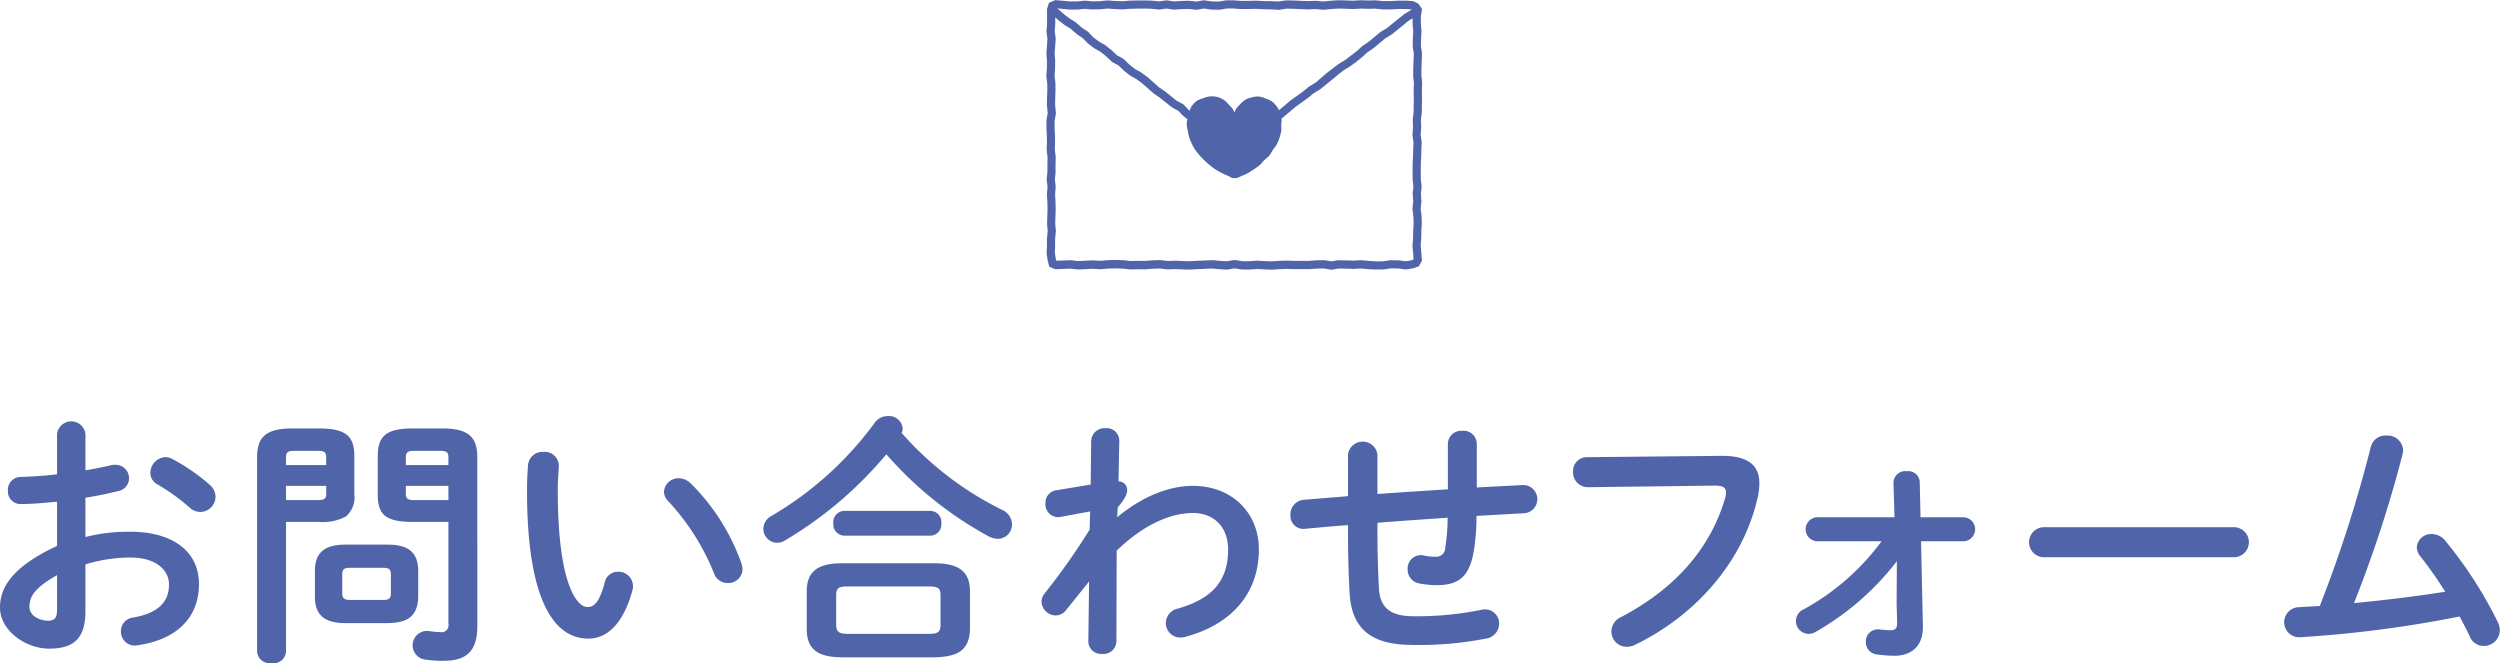 <svg id="h_form.svg" xmlns="http://www.w3.org/2000/svg" width="341.688" height="90.626" viewBox="0 0 341.688 90.626">
  <defs>
    <style>
      .cls-1 {
        fill: #5065a9;
        fill-rule: evenodd;
      }
    </style>
  </defs>
  <g id="ic">
    <path id="シェイプ_3" data-name="シェイプ 3" class="cls-1" d="M223.648,50.427l0.019-1.011-0.02-1.012,0.036-1.011-0.1-1.01,0.009-1.009,0.033-1.009,0.039-1.009-0.146-1.011,0.023-1.012,0.057-1.01-0.09-1.009,0-1.008L223.67,37.3l-0.484-.726-0.723-.354-1.03-.07-1.03.005-1.027.057-1.026,0-1.02-.107-1.022.026-1.022-.037-1.025.066-1.021-.04-1.021-.026-1.023.066-1.018.107-1.017-.1-1.018.045-1.022-.035-1.021-.047-1.02-.017-1.021.153-1.022-.044-1.02-.013L201,36.151l-1.02.027-1.021.009-1.021-.082-1.018,0-1.018.169-1.018-.024-1.018-.155-1.02.18-1.021-.11-1.02.025-1.017.072-1.017-.159-1.016.147-1.015-.1-1.016-.03-1.016.01-1.017.021-1.018.081-1.019-.043-1.02-.072-1.017.109-1.016.016-1.014-.09-1.014.1-1.013.008-1.012-.1-1.012-.08-0.86.362-0.26.863,0.007,1.021v1.021l-0.087,1.018,0.143,1.017L172.4,42.387,172.33,43.4l0.083,1.014L172.4,45.429l-0.083,1.012,0.128,1.012,0.012,1.014-0.043,1.01L172.4,50.484l0.109,1.009-0.17,1.013-0.006,1.012,0.052,1.011,0.019,1.012-0.039,1.012,0.124,1.011-0.022,1.01,0,1.011-0.1,1.012,0.115,1.011-0.081,1.01,0.061,1.009,0.022,1.009-0.029,1.009-0.032,1.011,0.085,1.012-0.108,1.01,0.008,1.009L172.354,70.7l0.158,1.007,0.208,0.816,0.814,0.333,1.03-.032,1.03-.046,1.027,0.117,1.025-.04,1.021-.055,1.021,0.069,1.023-.094,1.024-.03,1.021,0.029,1.021,0.119,1.023-.031,1.019,0.017,1.017-.086,1.018-.034,1.021,0.121,1.022-.038,1.02,0.044,1.021,0.025,1.021-.058,1.02-.039L195,72.76l1.019,0.1,1.022,0.055,1.02-.171,1.019,0.161,1.018,0,1.018-.075,1.018,0.052,1.019,0.041,1.022-.074,1.019-.031,1.018,0.032,1.016,0,1.016,0,1.016-.077,1.015-.016,1.017,0.172,1.016-.17,1.018,0.026,1.02,0.027,1.019-.055,1.018,0.1L217.4,72.9l1.015-.012,1.014-.151,1.012,0.023,1.013,0.131,1.012-.159,0.764-.266,0.421-.767-0.072-1.021-0.093-1.021,0.075-1.018,0.014-1.016,0.064-1.011-0.03-1.013-0.124-1.014,0.1-1.015-0.069-1.012,0.1-1.012-0.116-1.014,0-1.009,0-1.008,0.054-1.009,0.026-1.013,0.047-1.012-0.145-1.011,0.074-1.012-0.036-1.012,0.114-1.011Zm-48.2-13.057c0.035,0,.071.005,0.106,0.005h0.009l1.012-.008q0.051,0,.1-0.005l0.909-.09,0.91,0.081c0.033,0,.066,0,0.1,0h0.018l1.016-.016c0.034,0,.068,0,0.1-0.006l0.919-.1L181.6,37.3l1.02,0.043h0.047c0.03,0,.06,0,0.089,0l0.985-.079,0.972-.02,0.972-.011,0.976,0.029,0.975,0.1a1.111,1.111,0,0,0,.113.006,1.094,1.094,0,0,0,.16-0.012l0.85-.123,0.85,0.133a1.111,1.111,0,0,0,.173.014l0.078,0,0.967-.069,0.945-.023,0.949,0.1a1.09,1.09,0,0,0,.119.006,1.127,1.127,0,0,0,.195-0.017l0.838-.148,0.837,0.127a1.157,1.157,0,0,0,.141.012l1.018,0.025H195.9a1.109,1.109,0,0,0,.183-0.015l0.925-.154,0.881,0,0.978,0.079q0.045,0,.09,0h0.01l1.041-.009,0.97-.026,0.968,0.062,0.057,0,0.986,0.012L204.01,37.4h0.049a1.1,1.1,0,0,0,.165-0.012l0.93-.139,0.9,0.014,1.034,0.048,1.022,0.035h0.087l0.939-.042,0.938,0.092c0.036,0,.073.005,0.109,0.005a1.118,1.118,0,0,0,.117-0.006l0.974-.1,0.972-.063,0.956,0.025,1.021,0.04h0.043l0.073,0,0.968-.063,0.966,0.035h0.069l0.949-.025,0.948,0.1a1.127,1.127,0,0,0,.116.006h0l1.025,0,0.058,0,1-.056,0.961,0,0.77,0.052,0.092,0.045a0.5,0.5,0,0,0-.064.022l-0.953.569-2.358,1.906-0.947.581-1.529,1.284-0.925.624-0.735.672-1.566,1.2-0.944.576L210.6,46.078l-1.471,1.271-0.947.575-0.749.62-1.7,1.218-1.61,1.355a3.588,3.588,0,0,0-.373-0.585,2.97,2.97,0,0,0-.656-0.649h0a3,3,0,0,0-.684-0.314l-0.235-.086a2.909,2.909,0,0,0-.833-0.229,2.858,2.858,0,0,0-.933.117l-0.057.015a2.9,2.9,0,0,0-.829.306,3.635,3.635,0,0,0-.711.617l-0.09.094a3.346,3.346,0,0,0-.512.631,2.472,2.472,0,0,0-.185.42,2.208,2.208,0,0,0-.185-0.423,2.64,2.64,0,0,0-.454-0.537c-0.057-.056-0.113-0.113-0.168-0.17l-0.091-.1a3.053,3.053,0,0,0-.6-0.542,3.107,3.107,0,0,0-.877-0.374,2.851,2.851,0,0,0-.948-0.066,3.206,3.206,0,0,0-.913.234c-0.074.028-.151,0.052-0.231,0.078a2.474,2.474,0,0,0-.641.279,3.053,3.053,0,0,0-.67.662,2.248,2.248,0,0,0-.323.658l-0.015.042-0.091-.067-0.718-.754a0.562,0.562,0,0,0-.14-0.107l-0.83-.437L188.5,48.52l-0.784-.53-1.586-1.4-0.884-.651-0.823-.453-0.754-.6-0.734-.716a0.573,0.573,0,0,0-.12-0.09l-0.846-.466-0.728-.687-0.87-.7-0.839-.473-0.751-.56-0.718-.747a0.581,0.581,0,0,0-.095-0.078l-0.791-.519-0.842-.738-0.827-.514-0.782-.6-0.769-.683a0.558,0.558,0,0,0-.173-0.1l0.661,0.052ZM222.546,49.4l-0.019,1.019-0.012.954-0.107.955a1.143,1.143,0,0,0-.006.165l0.034,0.951-0.07.951a1.147,1.147,0,0,0,.008.241l0.13,0.906-0.043.929-0.025.981-0.054,1.009c0,0.019,0,.038,0,0.057l0,1.006,0,1.01a1.177,1.177,0,0,0,.007.133l0.1,0.894-0.089.892a1.2,1.2,0,0,0,0,.189l0.063,0.92-0.088.923a1.175,1.175,0,0,0,0,.245l0.118,0.962,0.026,0.909-0.063,1.014-0.013.983-0.072.984a1.133,1.133,0,0,0,0,.184l0.091,1,0.049,0.69-0.054.1-0.263.092-0.755.119-0.853-.11a1.116,1.116,0,0,0-.118-0.009l-1.013-.023h-0.025a1.134,1.134,0,0,0-.166.012l-0.938.14-0.9.011-0.937-.056-1.017-.1c-0.035,0-.071-0.005-0.106-0.005l-0.06,0-0.975.052-0.975-.026-1.018-.026h-0.029a1.131,1.131,0,0,0-.184.015l-0.831.139-0.831-.141a1.126,1.126,0,0,0-.187-0.016h-0.017l-1.015.016-0.067,0-0.976.074-0.975,0-0.979,0-1.017-.032h-0.069l-1.066.033-0.958.069-0.944-.038-1.019-.053h-0.057c-0.028,0-.055,0-0.083,0l-0.978.072-0.889,0-0.931-.147a1.119,1.119,0,0,0-.359,0l-0.9.151-0.847-.044-1.02-.1c-0.037,0-.074-0.005-0.11-0.005h-0.054l-1.009.048-1.04.04-0.976.055-0.955-.024-1.02-.044h-0.091l-0.934.035-0.935-.111a1.138,1.138,0,0,0-.131-0.008h-0.038l-1.018.034-0.057,0-0.961.082-1.014-.016-0.941.029-0.939-.11c-0.033,0-.065-0.006-0.1-0.007l-1.021-.029H181.7l-1.024.031-0.069,0-0.934.086-0.933-.063-0.076,0-0.059,0-1,.054-0.94.037-0.942-.107a1.109,1.109,0,0,0-.126-0.007h-0.05l-1.014.046-0.793.024-0.07-.029-0.055-.216-0.132-.841,0.042-.893c0-.02,0-0.041,0-0.061l-0.007-.945,0.1-.947a1.1,1.1,0,0,0,0-.215l-0.081-.947,0.031-.949,0.029-1.009V64.613l-0.024-1.052-0.056-.93,0.074-.931a1.129,1.129,0,0,0,0-.218l-0.1-.893,0.088-.894c0-.035,0-0.07,0-0.105l0-.991,0.022-1.01a1.1,1.1,0,0,0-.008-0.162l-0.113-.921,0.035-.922c0-.021,0-0.043,0-0.064L173.5,54.471l-0.05-.979,0.006-.889,0.155-.924a1.126,1.126,0,0,0,.009-0.307l-0.1-.942,0.011-.907,0.043-1.01c0-.02,0-0.04,0-0.061l-0.012-1.014a0.911,0.911,0,0,0-.009-0.128l-0.113-.9,0.073-.9c0-.024,0-0.048,0-0.073l0.017-1.015a1.022,1.022,0,0,0,0-.111l-0.075-.927,0.067-.925,0.075-1.011a1.134,1.134,0,0,0-.008-0.24l-0.126-.89,0.076-.891c0-.032,0-0.065,0-0.1v-0.88l0.467,0.413,0.856,0.656,0.8,0.488,0.829,0.73,0.8,0.533,0.741,0.76,0.878,0.659,0.823,0.461,0.762,0.618,0.748,0.709a0.564,0.564,0,0,0,.115.084l0.842,0.464,0.721,0.7,0.872,0.685,0.839,0.464,0.792,0.588,1.589,1.4,0.812,0.553,1.689,1.341,0.839,0.452,0.727,0.752,0.513,0.379c-0.006.041-.012,0.083-0.019,0.124a2.742,2.742,0,0,0-.064.651,3.936,3.936,0,0,0,.11.655c0.017,0.081.036,0.16,0.052,0.241s0.031,0.17.046,0.255a4.745,4.745,0,0,0,.142.63,7.3,7.3,0,0,0,.355.833,6.029,6.029,0,0,0,.44.8c0.15,0.221.315,0.418,0.474,0.61l0.125,0.149a7.476,7.476,0,0,0,.518.548l0.149,0.148c0.2,0.2.431,0.407,0.711,0.639s0.521,0.411.765,0.576a7.151,7.151,0,0,0,.672.392l0.158,0.084a8.812,8.812,0,0,0,.864.4,2.04,2.04,0,0,1,.369.194,0.751,0.751,0,0,0,.512.139h0.046a1.134,1.134,0,0,0,.655-0.135c0.07-.033.161-0.076,0.289-0.133l0.174-.072a7.109,7.109,0,0,0,.7-0.326c0.27-.147.55-0.334,0.821-0.515l0.109-.072c0.222-.149.453-0.3,0.677-0.485a3.1,3.1,0,0,0,.4-0.413c0.083-.1.167-0.2,0.26-0.291s0.171-.155.261-0.231a3.637,3.637,0,0,0,.447-0.427,3.262,3.262,0,0,0,.32-0.495c0.062-.11.123-0.22,0.194-0.325,0.051-.076.111-0.151,0.172-0.228a2.626,2.626,0,0,0,.349-0.517,7.885,7.885,0,0,0,.342-0.841,7.965,7.965,0,0,0,.232-0.88,2.191,2.191,0,0,0,.014-0.571,3.242,3.242,0,0,1-.008-0.341c0-.1.015-0.193,0.027-0.289a2.957,2.957,0,0,0,.019-0.542l1.952-1.64,1.686-1.205,0.716-.6,0.946-.574,3.106-2.54,0.919-.556,0.858-.621,0.821-.667,0.692-.641,0.91-.61,1.5-1.267,0.948-.582,2.336-1.89,0.518-.306v0.726c0,0.034,0,.068,0,0.1l0.083,0.927-0.054.966L222.4,42.319a1.075,1.075,0,0,0,.011.188l0.132,0.908-0.036.913-0.033,1.036-0.009,1.009a1,1,0,0,0,0,.122l0.094,0.933-0.034.934q0,0.032,0,.063Z" transform="translate(-29.313 -36.063)"/>
  </g>
  <path id="お問い合わせフォーム" class="cls-1" d="M40.989,104.09c1.617-.252,3.125-0.576,4.454-0.9a1.8,1.8,0,0,0,1.509-1.763,1.835,1.835,0,0,0-1.9-1.836,1.985,1.985,0,0,0-.647.072c-1.006.252-2.191,0.468-3.413,0.684V95.415a1.949,1.949,0,0,0-3.88,0v5.472c-1.8.216-3.52,0.324-4.957,0.36a1.743,1.743,0,0,0-1.76,1.871,1.716,1.716,0,0,0,1.76,1.836c1.437,0,3.161-.144,4.957-0.324v6.048c-6.287,2.915-7.8,5.8-7.8,8.422,0,3.132,3.484,5.616,6.718,5.616,3.341,0,4.958-1.368,4.958-5.112V113.2a21.166,21.166,0,0,1,6.179-.936c3.413,0,5.245,1.692,5.245,3.672,0,2.34-1.4,3.923-4.922,4.535a1.868,1.868,0,0,0-1.652,1.872,1.893,1.893,0,0,0,2.3,1.908c5.245-.756,8.37-3.708,8.37-8.351,0-4.5-3.628-7.163-9.376-7.163a24.152,24.152,0,0,0-6.143.72V104.09Zm-3.88,15.226c0,0.9-.108,1.548-1.149,1.584-1.329,0-2.622-.72-2.622-1.872,0-1.4.647-2.591,3.772-4.355v4.643ZM52.88,98.8a1.952,1.952,0,0,0-.97-0.252,2.16,2.16,0,0,0-2.048,2.124,1.8,1.8,0,0,0,1.006,1.62,27.574,27.574,0,0,1,4.347,3.131,2.188,2.188,0,0,0,1.473.612,2.1,2.1,0,0,0,2.084-2.052,2.231,2.231,0,0,0-.826-1.691A27,27,0,0,0,52.88,98.8Zm20.086,8.6a6.615,6.615,0,0,0,3.628-.756,3.4,3.4,0,0,0,1.149-3.024V98.475c0-2.628-.934-3.851-4.778-3.851H69.229c-3.808,0-4.778,1.368-4.778,4v26.565a1.742,1.742,0,0,0,1.976,1.511,1.722,1.722,0,0,0,1.976-1.511V107.4h4.562ZM68.4,104.414v-1.943h5.5v1.079c0,0.684-.251.864-1.185,0.864H68.4Zm5.5-4.787H68.4V98.583c0-.72.251-0.9,1.15-0.9h3.161c0.934,0,1.185.18,1.185,0.9v1.044Zm8.406,21.6c2.55-.036,4.1-0.792,4.167-3.6V114.1c0-2.448-1.257-3.6-4.167-3.6H76.522c-2.91,0-4.167,1.151-4.167,3.6v3.528c0,2.447,1.257,3.6,4.167,3.6h5.784Zm-5.173-3.167c-0.683,0-1.042-.18-1.042-0.9v-2.592c0-.648.216-0.9,1.042-0.9h4.562c0.826,0,1.042.252,1.042,0.9v2.592c0,0.648-.216.9-1.042,0.9H77.132ZM90.6,107.4V121.3a0.963,0.963,0,0,1-1.15,1.152,11.2,11.2,0,0,1-1.545-.144,1.966,1.966,0,0,0-.575,3.888,15.436,15.436,0,0,0,2.658.18c3.053,0,4.562-1.3,4.562-4.716V98.619c0-2.628-.97-4-4.778-4H85.718c-3.844,0-4.778,1.224-4.778,3.851v5.147c0,2.664.934,3.78,4.778,3.78H90.6Zm0-2.988H85.97c-0.934,0-1.185-.18-1.185-0.864v-1.079H90.6v1.943Zm0-4.787h-5.82V98.583c0-.72.251-0.9,1.185-0.9h3.484c0.9,0,1.15.18,1.15,0.9v1.044Zm10.889-.072c-0.072.936-.144,2.016-0.144,3.671,0,13.679,3.161,20.122,8.37,20.122,2.407,0,4.706-1.764,6.035-6.587a1.783,1.783,0,0,0,.072-0.612,1.979,1.979,0,0,0-2.047-1.944,1.844,1.844,0,0,0-1.832,1.548c-0.719,2.7-1.473,3.275-2.335,3.275-1.509,0-4.06-3.311-4.06-15.91,0-1.3.072-2.159,0.144-3.275a1.934,1.934,0,0,0-2.12-2.016A1.968,1.968,0,0,0,101.493,99.555Zm22.2,2.556a2.369,2.369,0,0,0-1.581-.684,1.989,1.989,0,0,0-2.048,1.835,1.887,1.887,0,0,0,.611,1.332,31.86,31.86,0,0,1,6.215,9.791,1.978,1.978,0,0,0,1.9,1.368,1.939,1.939,0,0,0,2.011-1.908,3.428,3.428,0,0,0-.143-0.756A28.853,28.853,0,0,0,123.694,102.111ZM157.035,125.9c2.8-.072,4.778-0.684,4.849-3.852v-5.147c0-2.592-1.365-3.852-4.849-3.852H144.39c-3.485,0-4.814,1.26-4.814,3.852v5.147c0,2.592,1.329,3.852,4.814,3.852h12.645Zm-11.891-3.2c-1.006-.036-1.545-0.144-1.545-1.26v-4c0-.936.252-1.224,1.545-1.224H156.28c1.294,0,1.581.288,1.581,1.224v4c0,0.936-.287,1.26-1.581,1.26H145.144Zm7.4-27.465a1.271,1.271,0,0,0,.144-0.612,1.866,1.866,0,0,0-2.012-1.692,2.159,2.159,0,0,0-1.8.9,46.641,46.641,0,0,1-14.118,12.742,2.026,2.026,0,0,0-1.113,1.764,1.911,1.911,0,0,0,1.868,1.908,1.993,1.993,0,0,0,1.042-.288,53.531,53.531,0,0,0,13.9-11.807A50.315,50.315,0,0,0,164.4,109.346a2.714,2.714,0,0,0,1.293.36,1.963,1.963,0,0,0,1.94-1.98,2.2,2.2,0,0,0-1.293-1.944A44.479,44.479,0,0,1,152.544,95.235Zm3.952,14.039a1.532,1.532,0,0,0,1.473-1.692,1.514,1.514,0,0,0-1.473-1.692H144.677a1.535,1.535,0,0,0-1.473,1.692,1.555,1.555,0,0,0,1.473,1.692H156.5Zm25.582-3.852c0.97-1.188,1.293-1.764,1.293-2.412a1.156,1.156,0,0,0-1.185-1.151l0.107-5.58a1.721,1.721,0,0,0-1.9-1.692,1.811,1.811,0,0,0-1.94,1.692l-0.072,6.012-4.778.791a1.7,1.7,0,0,0-1.4,1.764,1.745,1.745,0,0,0,2.048,1.872l4.059-.756-0.072,2.484a88.773,88.773,0,0,1-6.143,8.711,1.842,1.842,0,0,0-.431,1.152,1.968,1.968,0,0,0,1.94,1.871,1.8,1.8,0,0,0,1.437-.756l3.125-3.887-0.107,8.207a1.74,1.74,0,0,0,1.9,1.692,1.771,1.771,0,0,0,1.94-1.692l0.036-12.419c3.521-3.419,7.221-5.147,10.418-5.147,2.91,0,4.814,1.944,4.814,5,0,4.32-2.227,6.732-6.862,8.063a2.05,2.05,0,0,0-1.652,1.98,1.978,1.978,0,0,0,2.012,1.98,3.567,3.567,0,0,0,.574-0.072c6.251-1.656,10.131-5.831,10.131-11.987,0-4.967-3.664-8.674-9.017-8.674-3.269,0-6.9,1.439-10.346,4.283Zm49.076-8.675a1.8,1.8,0,0,0-1.976-1.8,1.82,1.82,0,0,0-1.976,1.8v6.191c-3.2.216-6.43,0.4-9.627,0.648V98.151a2.035,2.035,0,0,0-4.024,0v5.723c-2.011.18-4.023,0.324-6.035,0.5a1.973,1.973,0,0,0-1.832,2.052,1.786,1.786,0,0,0,2.048,1.908c1.94-.18,3.879-0.36,5.819-0.5v0.36c0,3.671.072,6.335,0.216,8.891,0.287,5.363,3.449,7.127,8.693,7.127a47.26,47.26,0,0,0,9.915-.864,2.078,2.078,0,0,0,1.832-2.016,1.917,1.917,0,0,0-1.94-1.98,2.759,2.759,0,0,0-.538.072,44.264,44.264,0,0,1-9.233.864c-3.125,0-4.526-1.152-4.706-3.671-0.143-2.556-.215-5-0.215-8.531V107.51c3.2-.252,6.394-0.468,9.591-0.684a24.792,24.792,0,0,1-.323,4.067,1.23,1.23,0,0,1-1.365,1.26,6.473,6.473,0,0,1-1.617-.18,1.808,1.808,0,0,0-2.155,1.908,1.9,1.9,0,0,0,1.509,1.908,12.51,12.51,0,0,0,2.478.252c2.982,0,4.419-1.152,5.03-4.536a30.062,30.062,0,0,0,.395-4.931c2.155-.108,4.311-0.252,6.466-0.36a1.93,1.93,0,1,0-.251-3.851l-6.179.324v-5.94Zm15.056,1.8a1.886,1.886,0,0,0-1.9,1.98,2.027,2.027,0,0,0,2.084,2.124l17.315-.216c1.041,0,1.509.252,1.509,0.935a2.91,2.91,0,0,1-.108.72c-1.868,6.444-6.359,12.2-14.3,16.342a2.148,2.148,0,0,0-1.257,1.908,2.094,2.094,0,0,0,2.083,2.124,2.593,2.593,0,0,0,1.186-.288c8.478-4.14,14.729-11.483,16.7-20.014a8.834,8.834,0,0,0,.252-2.051c0-2.412-1.473-3.78-5.245-3.744Zm40.274,11.483a32.7,32.7,0,0,1-10.669,9.322,1.749,1.749,0,0,0,.682,3.348,1.918,1.918,0,0,0,.934-0.252,37.283,37.283,0,0,0,11.136-9.683l-0.035,5.8,0.071,2.519c0.036,0.9-.251,1.116-0.97,1.116-0.5,0-1-.072-1.436-0.108a1.649,1.649,0,0,0-1.868,1.728,1.67,1.67,0,0,0,1.544,1.692,17.746,17.746,0,0,0,2.371.18c2.012,0,3.952-1.044,3.88-4.1l-0.252-11.554h5.892a1.644,1.644,0,0,0,0-3.276H291.8l-0.108-4.859a1.571,1.571,0,0,0-1.76-1.44,1.632,1.632,0,0,0-1.833,1.512l0.144,4.787H277.575a1.647,1.647,0,0,0,0,3.276h8.909Zm22.061-1.908a2.055,2.055,0,0,0,0,4.1h26.224a2.055,2.055,0,0,0,0-4.1H308.545Zm42.5,10.367a168.544,168.544,0,0,0,6.646-20.374,3.2,3.2,0,0,0,.072-0.54,2.12,2.12,0,0,0-2.3-1.98,2.04,2.04,0,0,0-2.12,1.548,180.729,180.729,0,0,1-6.969,21.741c-1.042.072-2.048,0.108-3.054,0.18a2.057,2.057,0,0,0,.252,4.1,161.688,161.688,0,0,0,21.913-2.844c0.5,0.972,1.006,1.872,1.4,2.772a2.047,2.047,0,0,0,1.868,1.26,2.193,2.193,0,0,0,2.227-2.124,2.593,2.593,0,0,0-.251-1.08,57.1,57.1,0,0,0-7.221-11.194,2.366,2.366,0,0,0-1.832-.9,1.96,1.96,0,0,0-2.047,1.8,2.1,2.1,0,0,0,.467,1.224,51.612,51.612,0,0,1,3.412,4.86C359.381,117.589,355.214,118.093,351.047,118.489Z" transform="translate(-29.313 -36.063)"/>
</svg>
